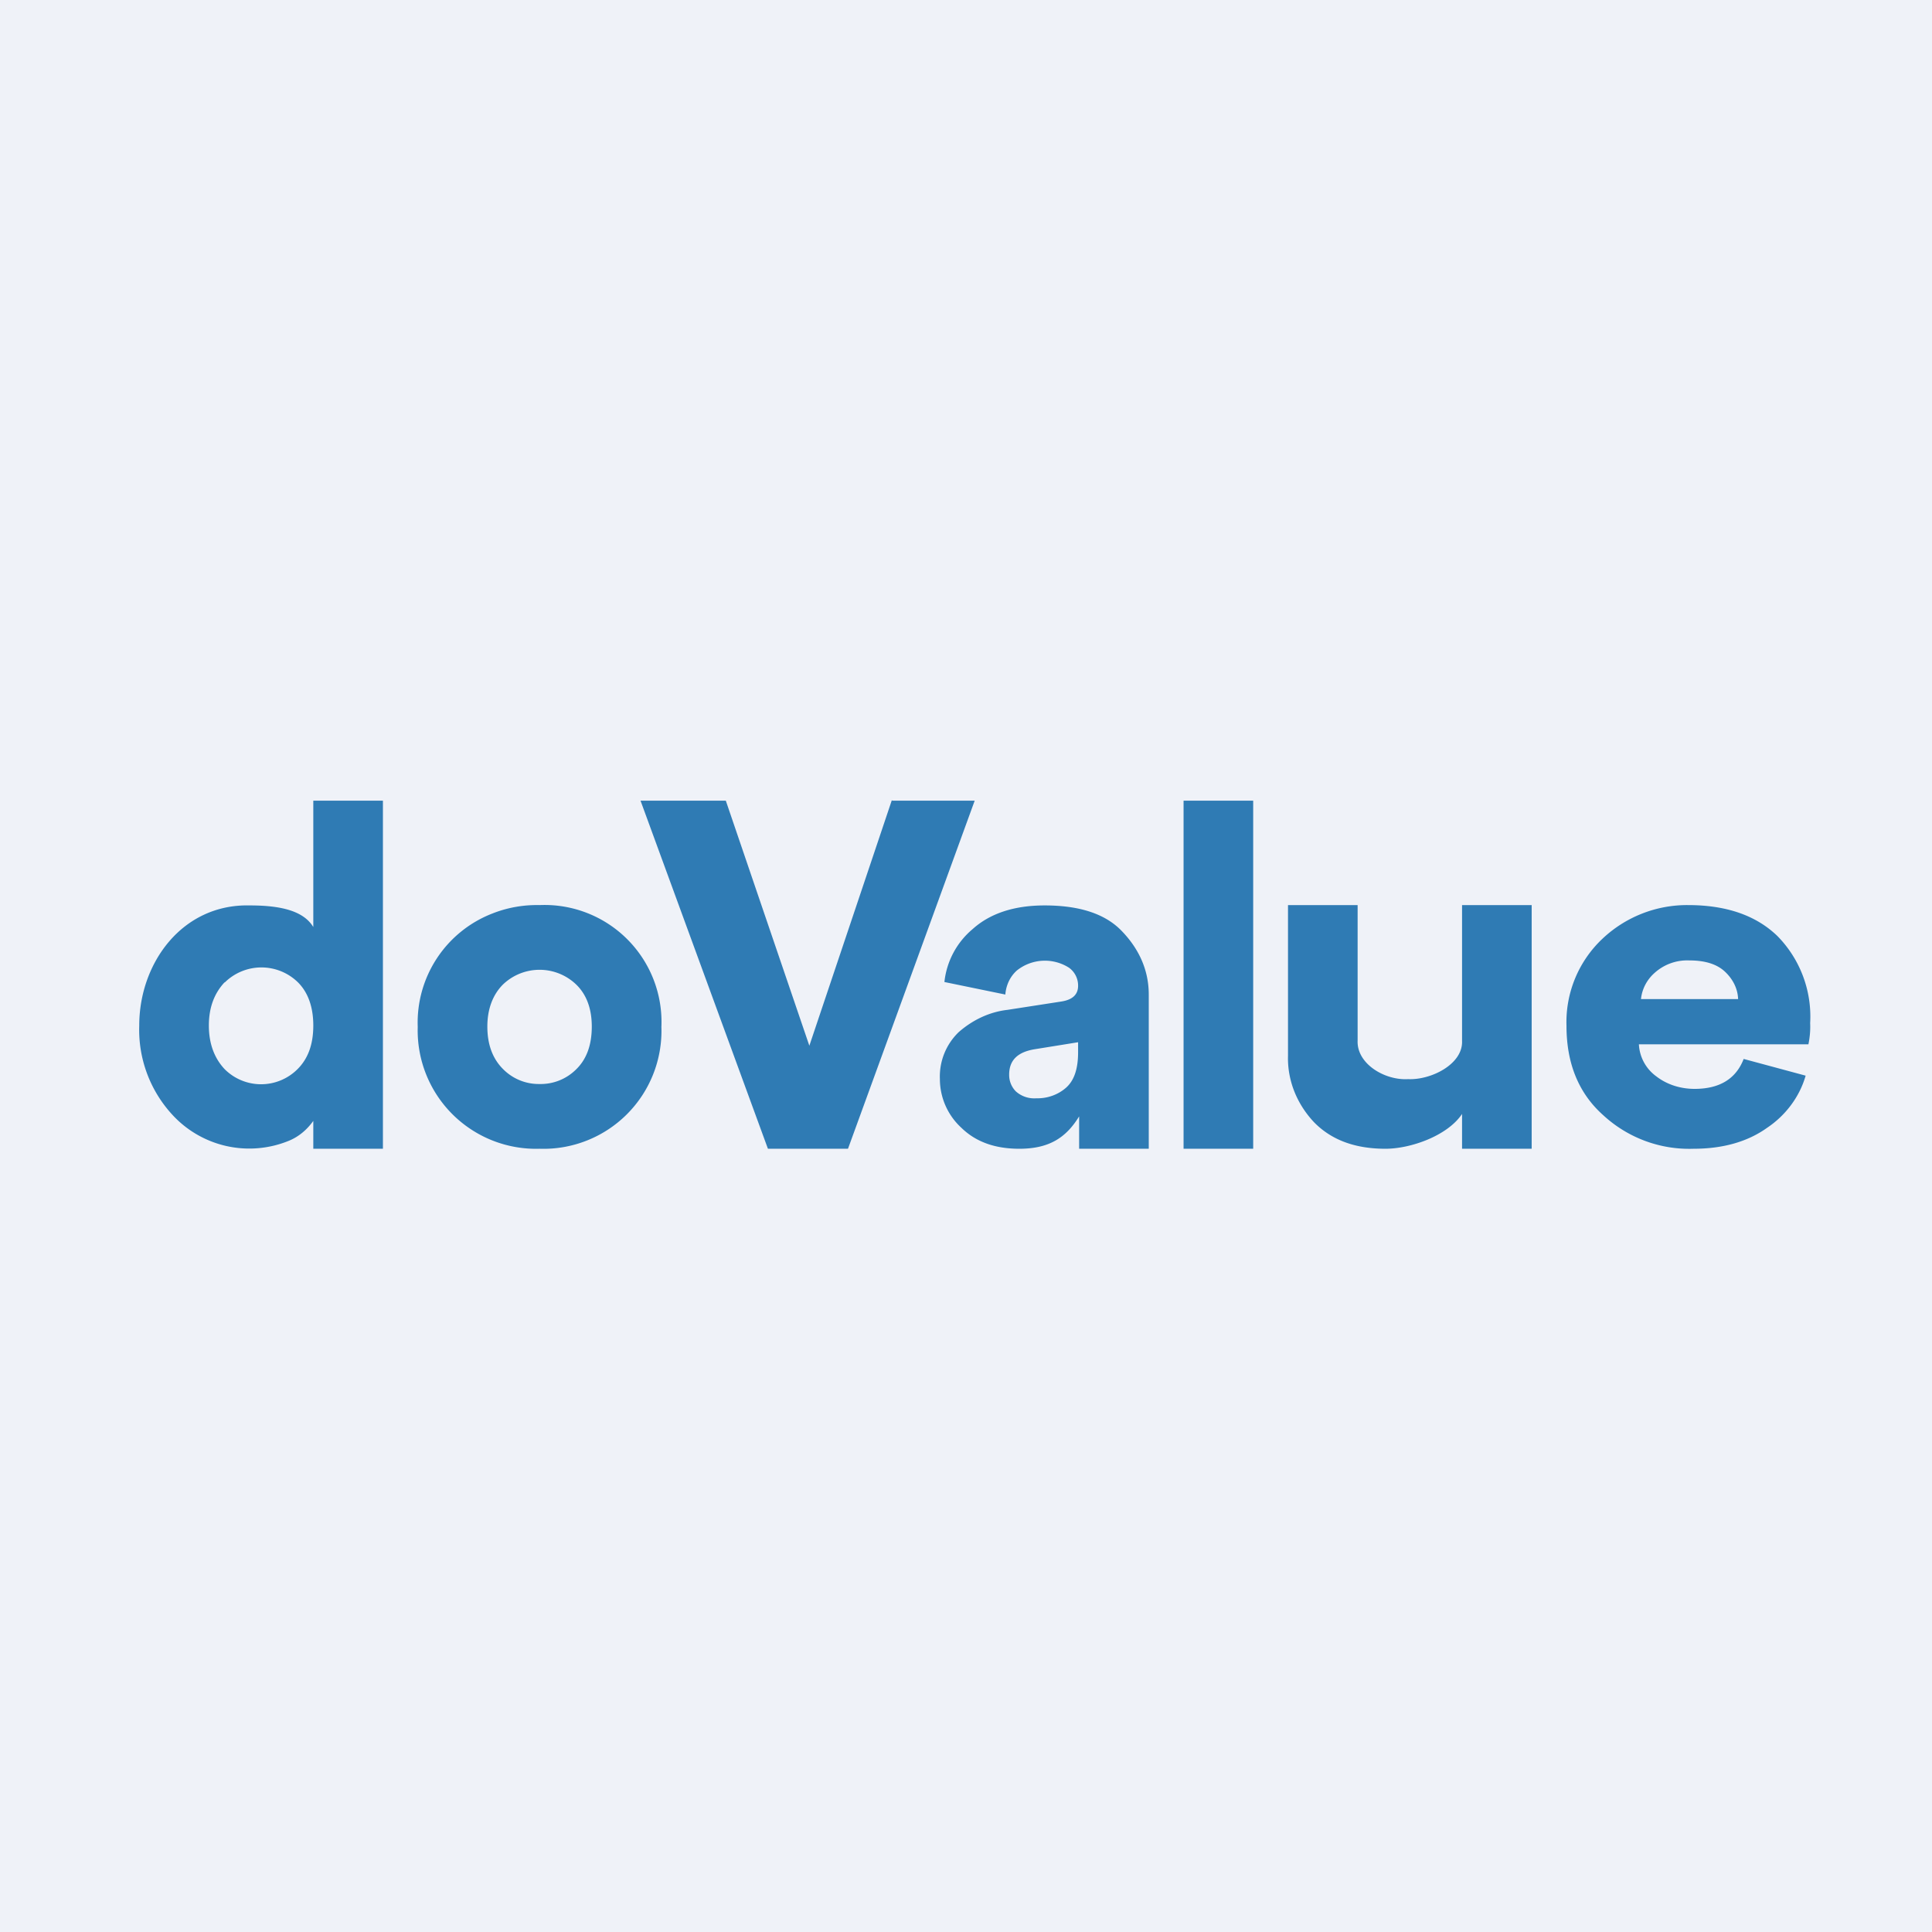 <?xml version="1.0" encoding="UTF-8"?>
<!-- generated by Finnhub -->
<svg viewBox="0 0 55.5 55.5" xmlns="http://www.w3.org/2000/svg">
<path d="M 0,0 H 55.5 V 55.5 H 0 Z" fill="rgb(239, 242, 248)"/>
<path d="M 25.62,22.985 L 23.25,30.04 L 20.85,23 H 18.4 L 22.06,33 H 24.36 L 28,23 H 25.63 Z M 11,23 V 33 H 9 V 32.2 C 8.82,32.45 8.59,32.65 8.3,32.77 A 3,3 0 0,1 4.93,32 A 3.6,3.6 0 0,1 4,29.46 C 4,27.66 5.24,25.96 7.18,26.01 C 8.08,26.01 8.72,26.17 9,26.63 V 23 H 11 Z M 6.45,28.22 C 6.17,28.52 6,28.92 6,29.46 S 6.17,30.41 6.45,30.71 A 1.48,1.48 0 0,0 8.55,30.71 C 8.85,30.41 9,30 9,29.46 C 9,28.93 8.85,28.51 8.56,28.22 A 1.5,1.5 0 0,0 6.46,28.22 Z M 15.5,26 A 3.36,3.36 0 0,1 19,29.5 A 3.39,3.39 0 0,1 15.5,33 A 3.4,3.4 0 0,1 12,29.5 A 3.36,3.36 0 0,1 14.15,26.24 C 14.58,26.07 15.04,25.99 15.5,26 Z M 15.5,31.14 A 1.44,1.44 0 0,0 16.55,30.72 C 16.85,30.43 17,30.02 17,29.49 S 16.84,28.56 16.55,28.28 A 1.52,1.52 0 0,0 14.45,28.28 C 14.16,28.57 14,28.98 14,29.49 C 14,30.02 14.16,30.42 14.45,30.71 A 1.44,1.44 0 0,0 15.5,31.14 Z M 27,31 A 1.77,1.77 0 0,1 27.54,29.65 C 27.94,29.3 28.42,29.07 28.94,29.01 L 30.49,28.77 C 30.81,28.72 30.97,28.57 30.97,28.32 A 0.63,0.63 0 0,0 30.71,27.8 A 1.29,1.29 0 0,0 29.21,27.88 C 29.01,28.06 28.9,28.31 28.88,28.57 L 27.13,28.21 A 2.3,2.3 0 0,1 27.94,26.69 C 28.44,26.24 29.13,26.01 30.01,26.01 C 31.01,26.01 31.74,26.25 32.21,26.73 C 32.68,27.21 33,27.82 33,28.57 V 33 H 31 V 32.07 C 30.62,32.69 30.13,33 29.28,33 C 28.58,33 28.03,32.8 27.62,32.4 A 1.9,1.9 0 0,1 27,31 Z M 29.77,31.55 C 30.08,31.56 30.39,31.45 30.62,31.25 C 30.86,31.04 30.97,30.7 30.97,30.23 V 29.94 L 29.73,30.14 C 29.23,30.22 28.99,30.46 28.99,30.87 A 0.67,0.67 0 0,0 29.18,31.35 A 0.79,0.79 0 0,0 29.77,31.55 Z M 34,23 H 36 V 33 H 34 V 23 Z M 42,33 V 32 C 41.58,32.63 40.52,33 39.8,33 C 38.93,33 38.25,32.75 37.75,32.24 C 37.25,31.71 36.98,31.03 37,30.33 V 26 H 39 V 29.89 C 38.97,30.56 39.78,31.04 40.45,31 C 41.11,31.03 42.03,30.57 42,29.9 V 26 H 44 V 33 H 42 Z M 51.87,30.9 L 50.09,30.42 C 49.87,30.99 49.4,31.28 48.68,31.28 C 48.28,31.28 47.89,31.16 47.58,30.92 A 1.21,1.21 0 0,1 47.08,30 H 51.95 C 51.99,29.8 52.01,29.6 52,29.39 A 3.3,3.3 0 0,0 51.06,26.89 C 50.44,26.29 49.58,26 48.49,26 A 3.54,3.54 0 0,0 46.03,26.97 A 3.29,3.29 0 0,0 45,29.47 C 45,30.55 45.35,31.41 46.06,32.04 A 3.64,3.64 0 0,0 48.65,33 C 49.49,33 50.2,32.8 50.76,32.4 C 51.3,32.04 51.7,31.5 51.87,30.9 Z M 47.13,28.7 H 49.93 C 49.92,28.4 49.78,28.13 49.56,27.92 C 49.33,27.7 48.99,27.59 48.53,27.59 A 1.4,1.4 0 0,0 47.54,27.94 C 47.31,28.14 47.17,28.41 47.14,28.7 Z" fill="rgb(47, 123, 180)" fill-rule="evenodd"/>
</svg>
